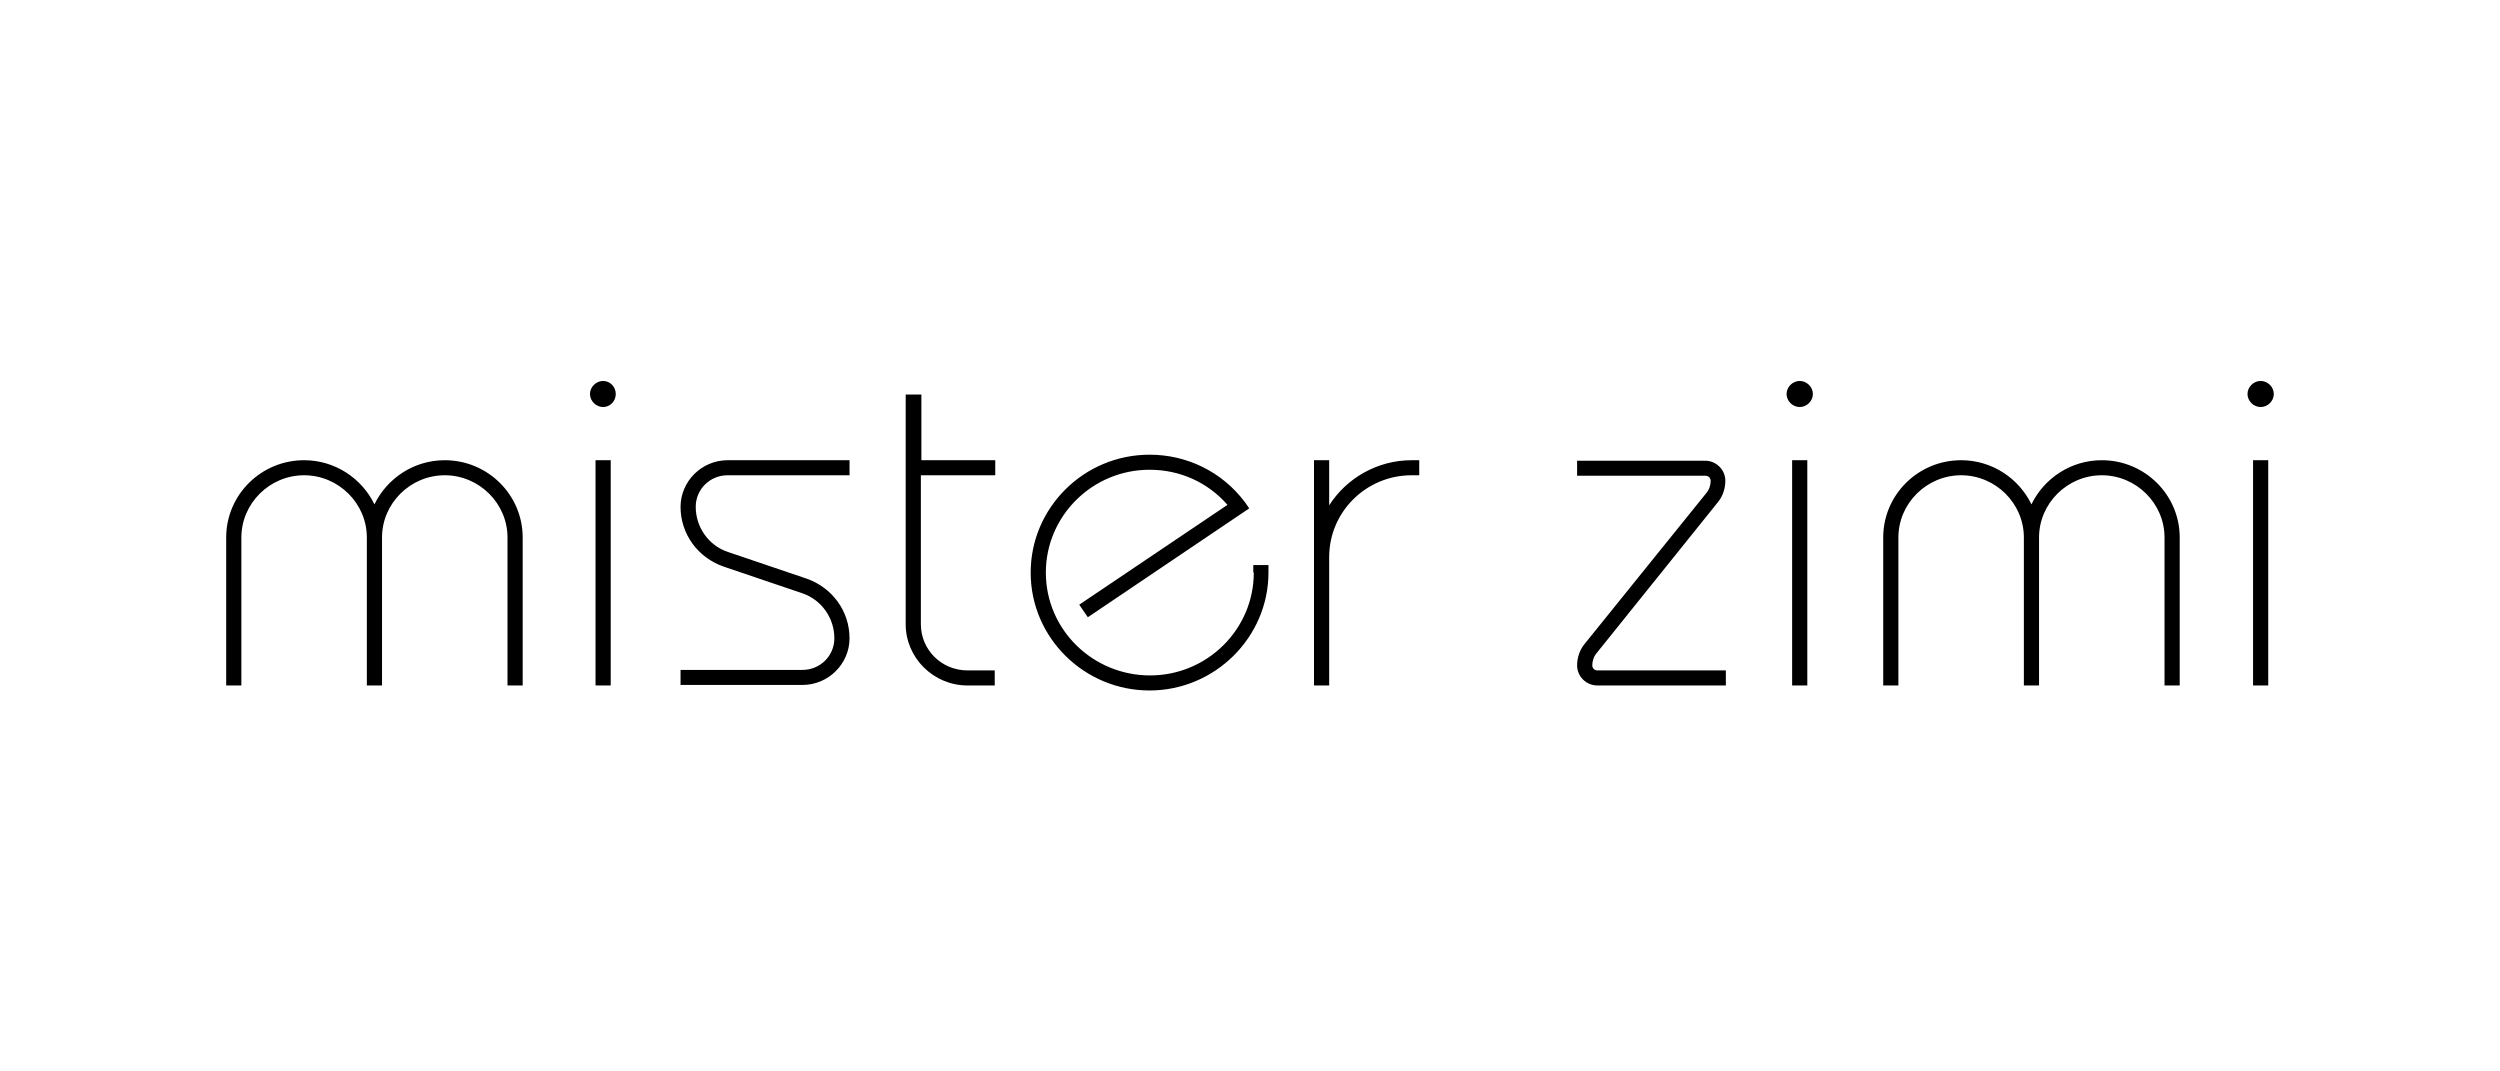 <svg width="210" height="90" viewBox="0 0 210 90" fill="none" xmlns="http://www.w3.org/2000/svg">
<path d="M37.36 38.658C34.768 38.658 32.515 40.175 31.453 42.366C30.39 40.175 28.138 38.658 25.545 38.658C21.933 38.658 19 41.566 19 45.148V57.579H20.275V45.148C20.275 42.282 22.655 39.922 25.545 39.922C28.435 39.922 30.815 42.282 30.815 45.148V57.579H32.09V45.148C32.09 42.282 34.47 39.922 37.36 39.922C40.25 39.922 42.63 42.282 42.63 45.148V57.579H43.905V45.148C43.905 41.566 40.973 38.658 37.36 38.658ZM176.55 38.658C173.957 38.658 171.705 40.175 170.642 42.366C169.58 40.175 167.327 38.658 164.735 38.658C161.122 38.658 158.19 41.566 158.19 45.148V57.579H159.465V45.148C159.465 42.282 161.845 39.922 164.735 39.922C167.625 39.922 170.005 42.282 170.005 45.148V57.579H171.28V45.148C171.28 42.282 173.66 39.922 176.55 39.922C179.44 39.922 181.82 42.282 181.82 45.148V57.579H183.095V45.148C183.095 41.566 180.162 38.658 176.55 38.658ZM50.025 38.658H51.3V57.579H50.025V38.658ZM57.166 42.577C57.166 44.852 58.611 46.833 60.778 47.592L67.366 49.825C69.023 50.373 70.086 51.932 70.086 53.617C70.086 55.092 68.896 56.272 67.408 56.272H57.166V57.536H67.408C69.576 57.536 71.361 55.767 71.361 53.617C71.361 51.342 69.916 49.361 67.748 48.603L61.161 46.37C59.503 45.822 58.441 44.263 58.441 42.577C58.441 41.102 59.631 39.922 61.118 39.922H71.361V38.658H61.118C58.951 38.658 57.166 40.428 57.166 42.577ZM77.353 33.138H76.078V52.438C76.078 55.261 78.416 57.579 81.263 57.579H83.558V56.314H81.263C79.096 56.314 77.353 54.587 77.353 52.438V39.922H83.601V38.658H77.396V33.138H77.353ZM105.319 48.097C105.319 52.859 101.409 56.736 96.606 56.736C91.804 56.736 87.851 52.901 87.851 48.097C87.851 43.336 91.761 39.459 96.564 39.459C99.114 39.459 101.451 40.512 103.109 42.408L90.656 50.794L91.379 51.848L104.936 42.703L104.554 42.156C102.641 39.627 99.709 38.194 96.564 38.194C91.038 38.194 86.576 42.661 86.576 48.097C86.576 53.575 91.081 58 96.564 58C102.046 58 106.551 53.533 106.551 48.097V47.465H105.276V48.097H105.319ZM111.651 42.451V38.658H110.376V57.579H111.651V46.791C111.651 42.998 114.754 39.922 118.579 39.922H119.216V38.658H118.579C115.689 38.658 113.096 40.175 111.651 42.451ZM144.292 42.198C144.717 41.692 144.929 41.018 144.929 40.386C144.929 39.459 144.164 38.7 143.229 38.7H132.477V39.964H143.272C143.527 39.964 143.697 40.175 143.697 40.386C143.697 40.765 143.569 41.144 143.314 41.439L133.114 54.081C132.689 54.587 132.477 55.261 132.477 55.893C132.477 56.82 133.242 57.579 134.177 57.579H144.972V56.314H134.177C133.922 56.314 133.752 56.104 133.752 55.893C133.752 55.514 133.879 55.135 134.134 54.84L144.292 42.198ZM50.663 32C50.068 32 49.558 32.506 49.558 33.096C49.558 33.686 50.068 34.191 50.663 34.191C51.258 34.191 51.725 33.686 51.725 33.096C51.725 32.506 51.258 32 50.663 32ZM150.539 38.658H151.814V57.579H150.539V38.658ZM151.177 32C150.582 32 150.072 32.506 150.072 33.096C150.072 33.686 150.582 34.191 151.177 34.191C151.772 34.191 152.282 33.686 152.282 33.096C152.282 32.506 151.772 32 151.177 32ZM189.257 38.658H190.532V57.579H189.257V38.658ZM189.895 32C189.3 32 188.79 32.506 188.79 33.096C188.79 33.686 189.3 34.191 189.895 34.191C190.49 34.191 191 33.686 191 33.096C191 32.506 190.49 32 189.895 32Z" fill="black"/>
</svg>
